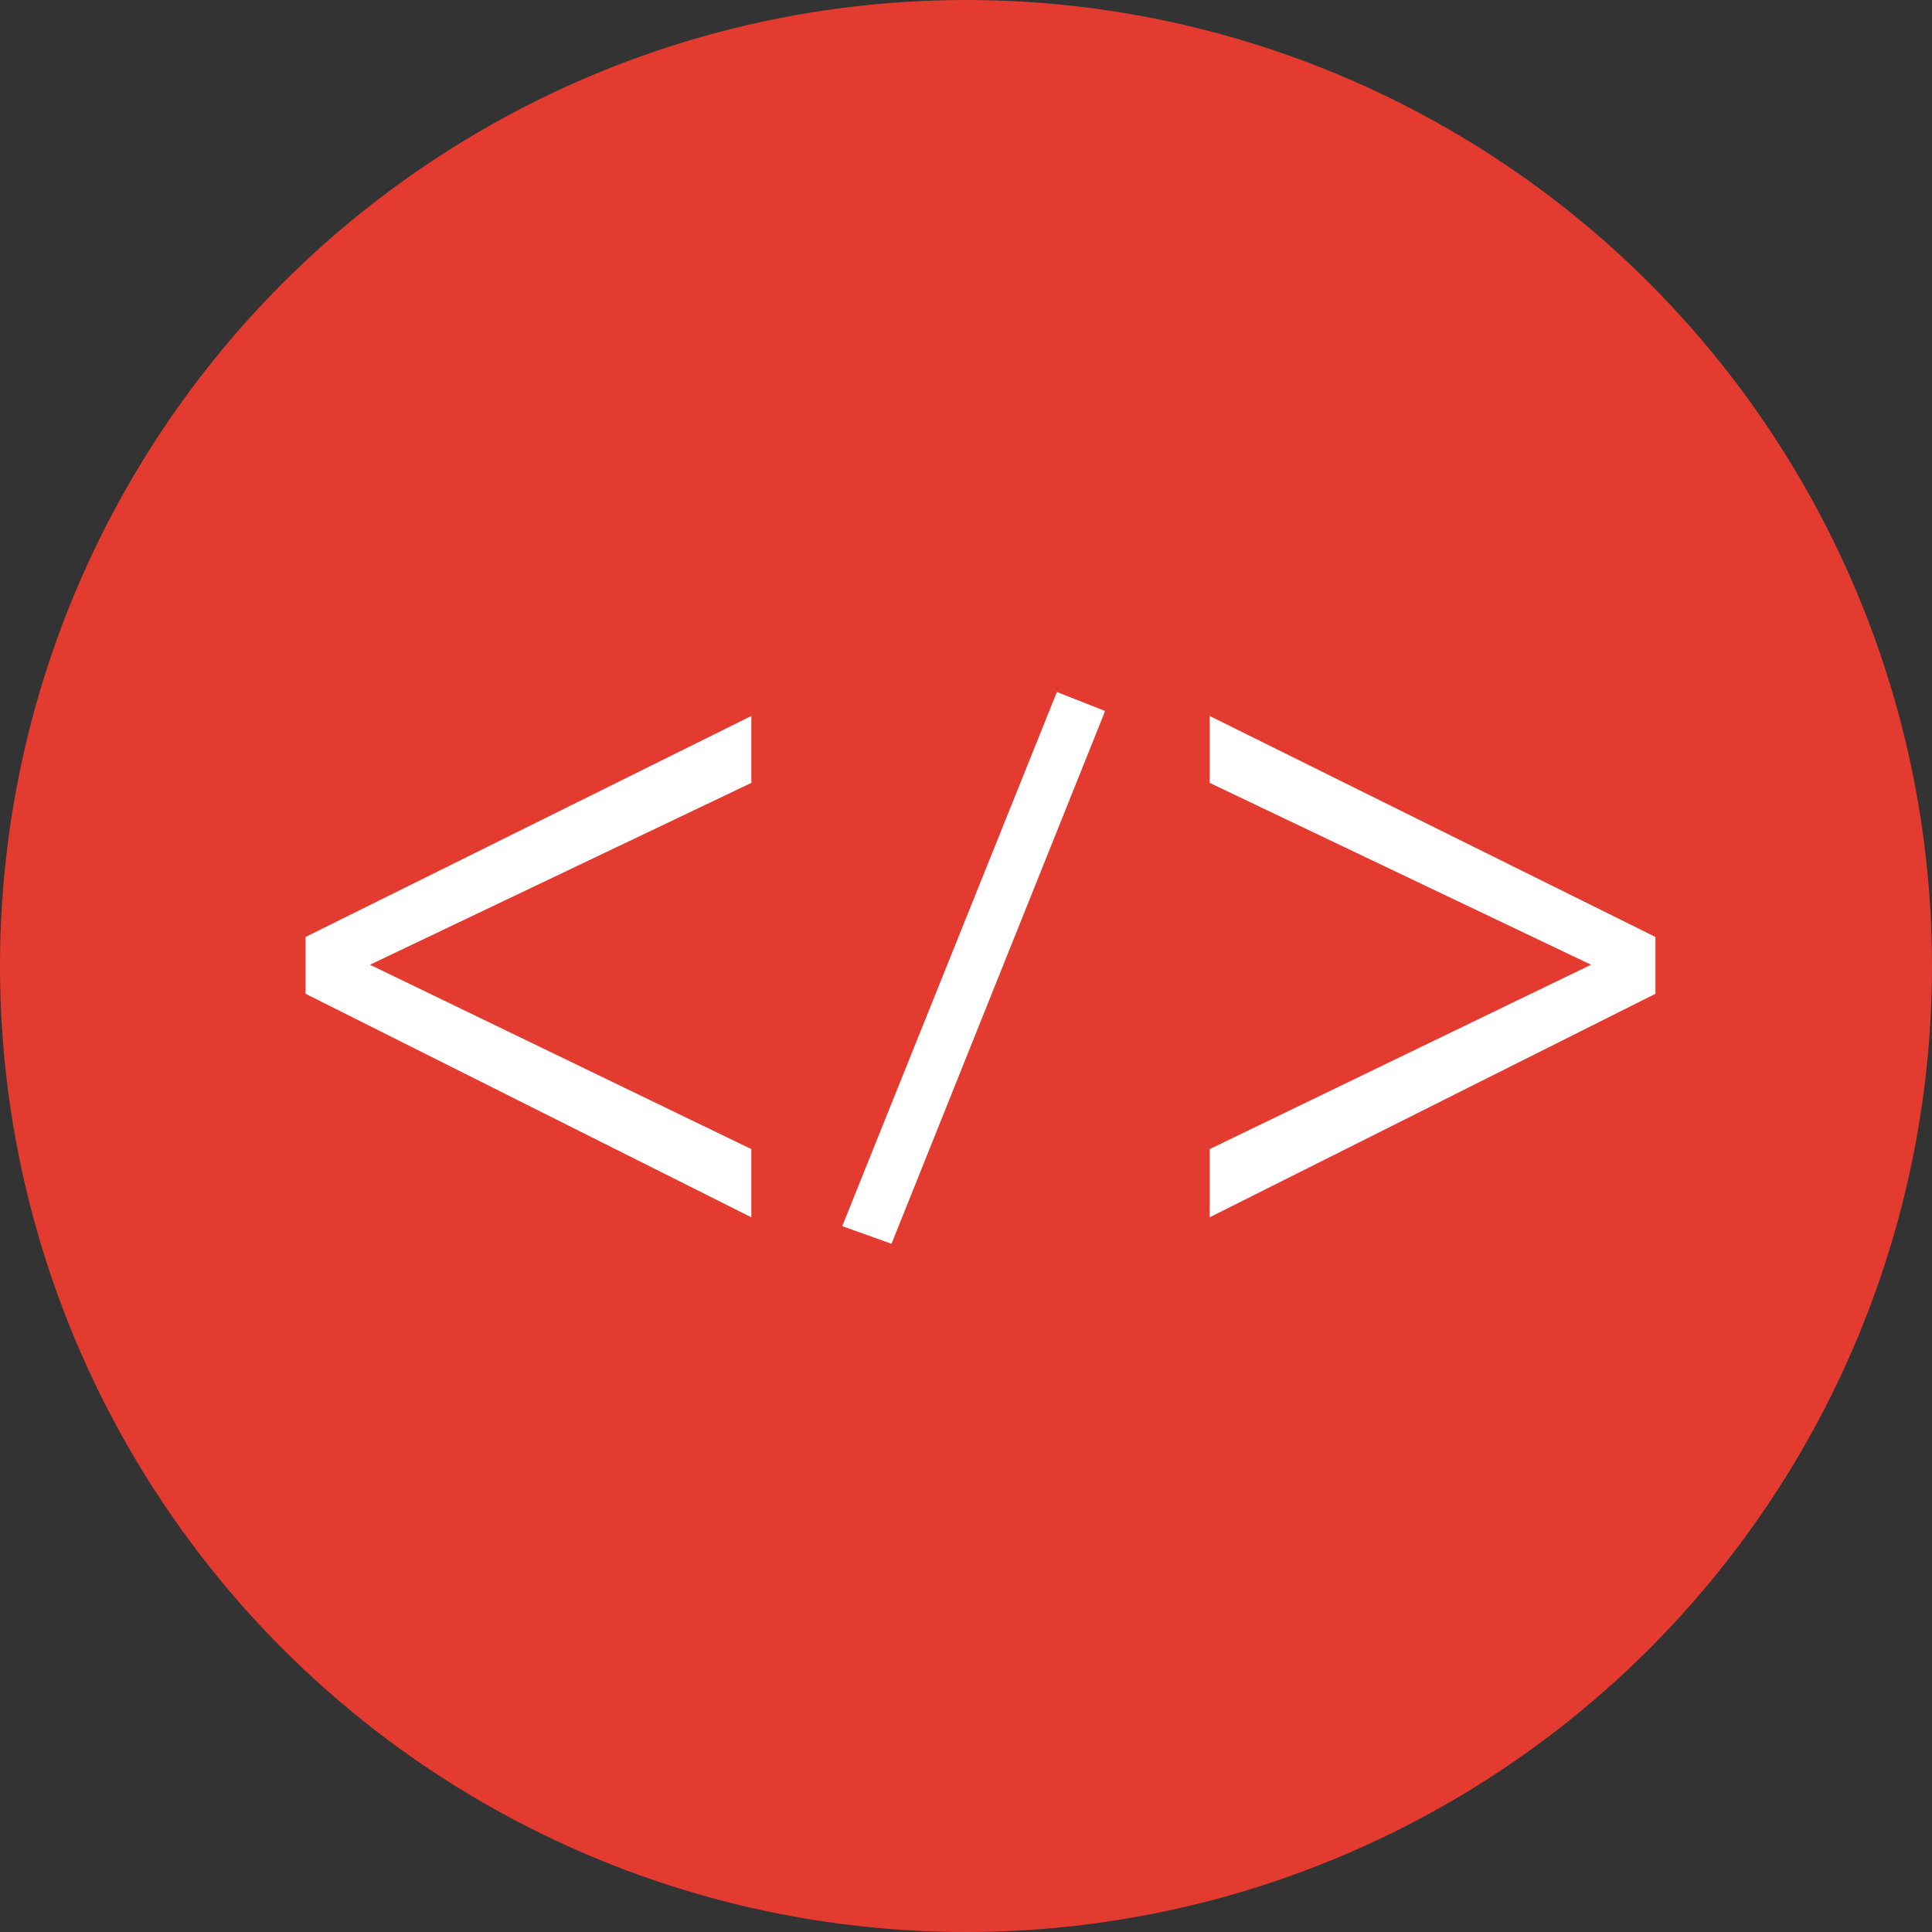 <?xml version="1.0" encoding="utf-8"?>
<!-- Generator: Adobe Illustrator 23.1.0, SVG Export Plug-In . SVG Version: 6.00 Build 0)  -->
<svg version="1.1" id="Layer_1" xmlns="http://www.w3.org/2000/svg" xmlns:xlink="http://www.w3.org/1999/xlink" x="0px" y="0px"
	 viewBox="0 0 153 153" style="enable-background:new 0 0 153 153;" xml:space="preserve">
<rect x="0" y="0" width="153" height="153" fill="#333333" stroke="none"/>
<style type="text/css">
	.st0{fill:#E43B30;}
	.st1{fill:#FFFFFF;}
</style>
<circle class="st0" cx="76.5" cy="76.5" r="76.5"/>
<title>Programming</title>
<path class="st1" d="M59.5,62L29.3,76.4L59.5,91v5.4L24.2,78.7v-4.5l35.3-17.5V62z"/>
<polygon class="st1" points="83.7,54.8 66.7,97.1 70.6,98.5 87.4,56.6 87.5,56.3 "/>
<path class="st1" d="M126,76.4L95.8,62v-5.3l35.3,17.5v4.5L95.8,96.4V91L126,76.4z"/>
</svg>
